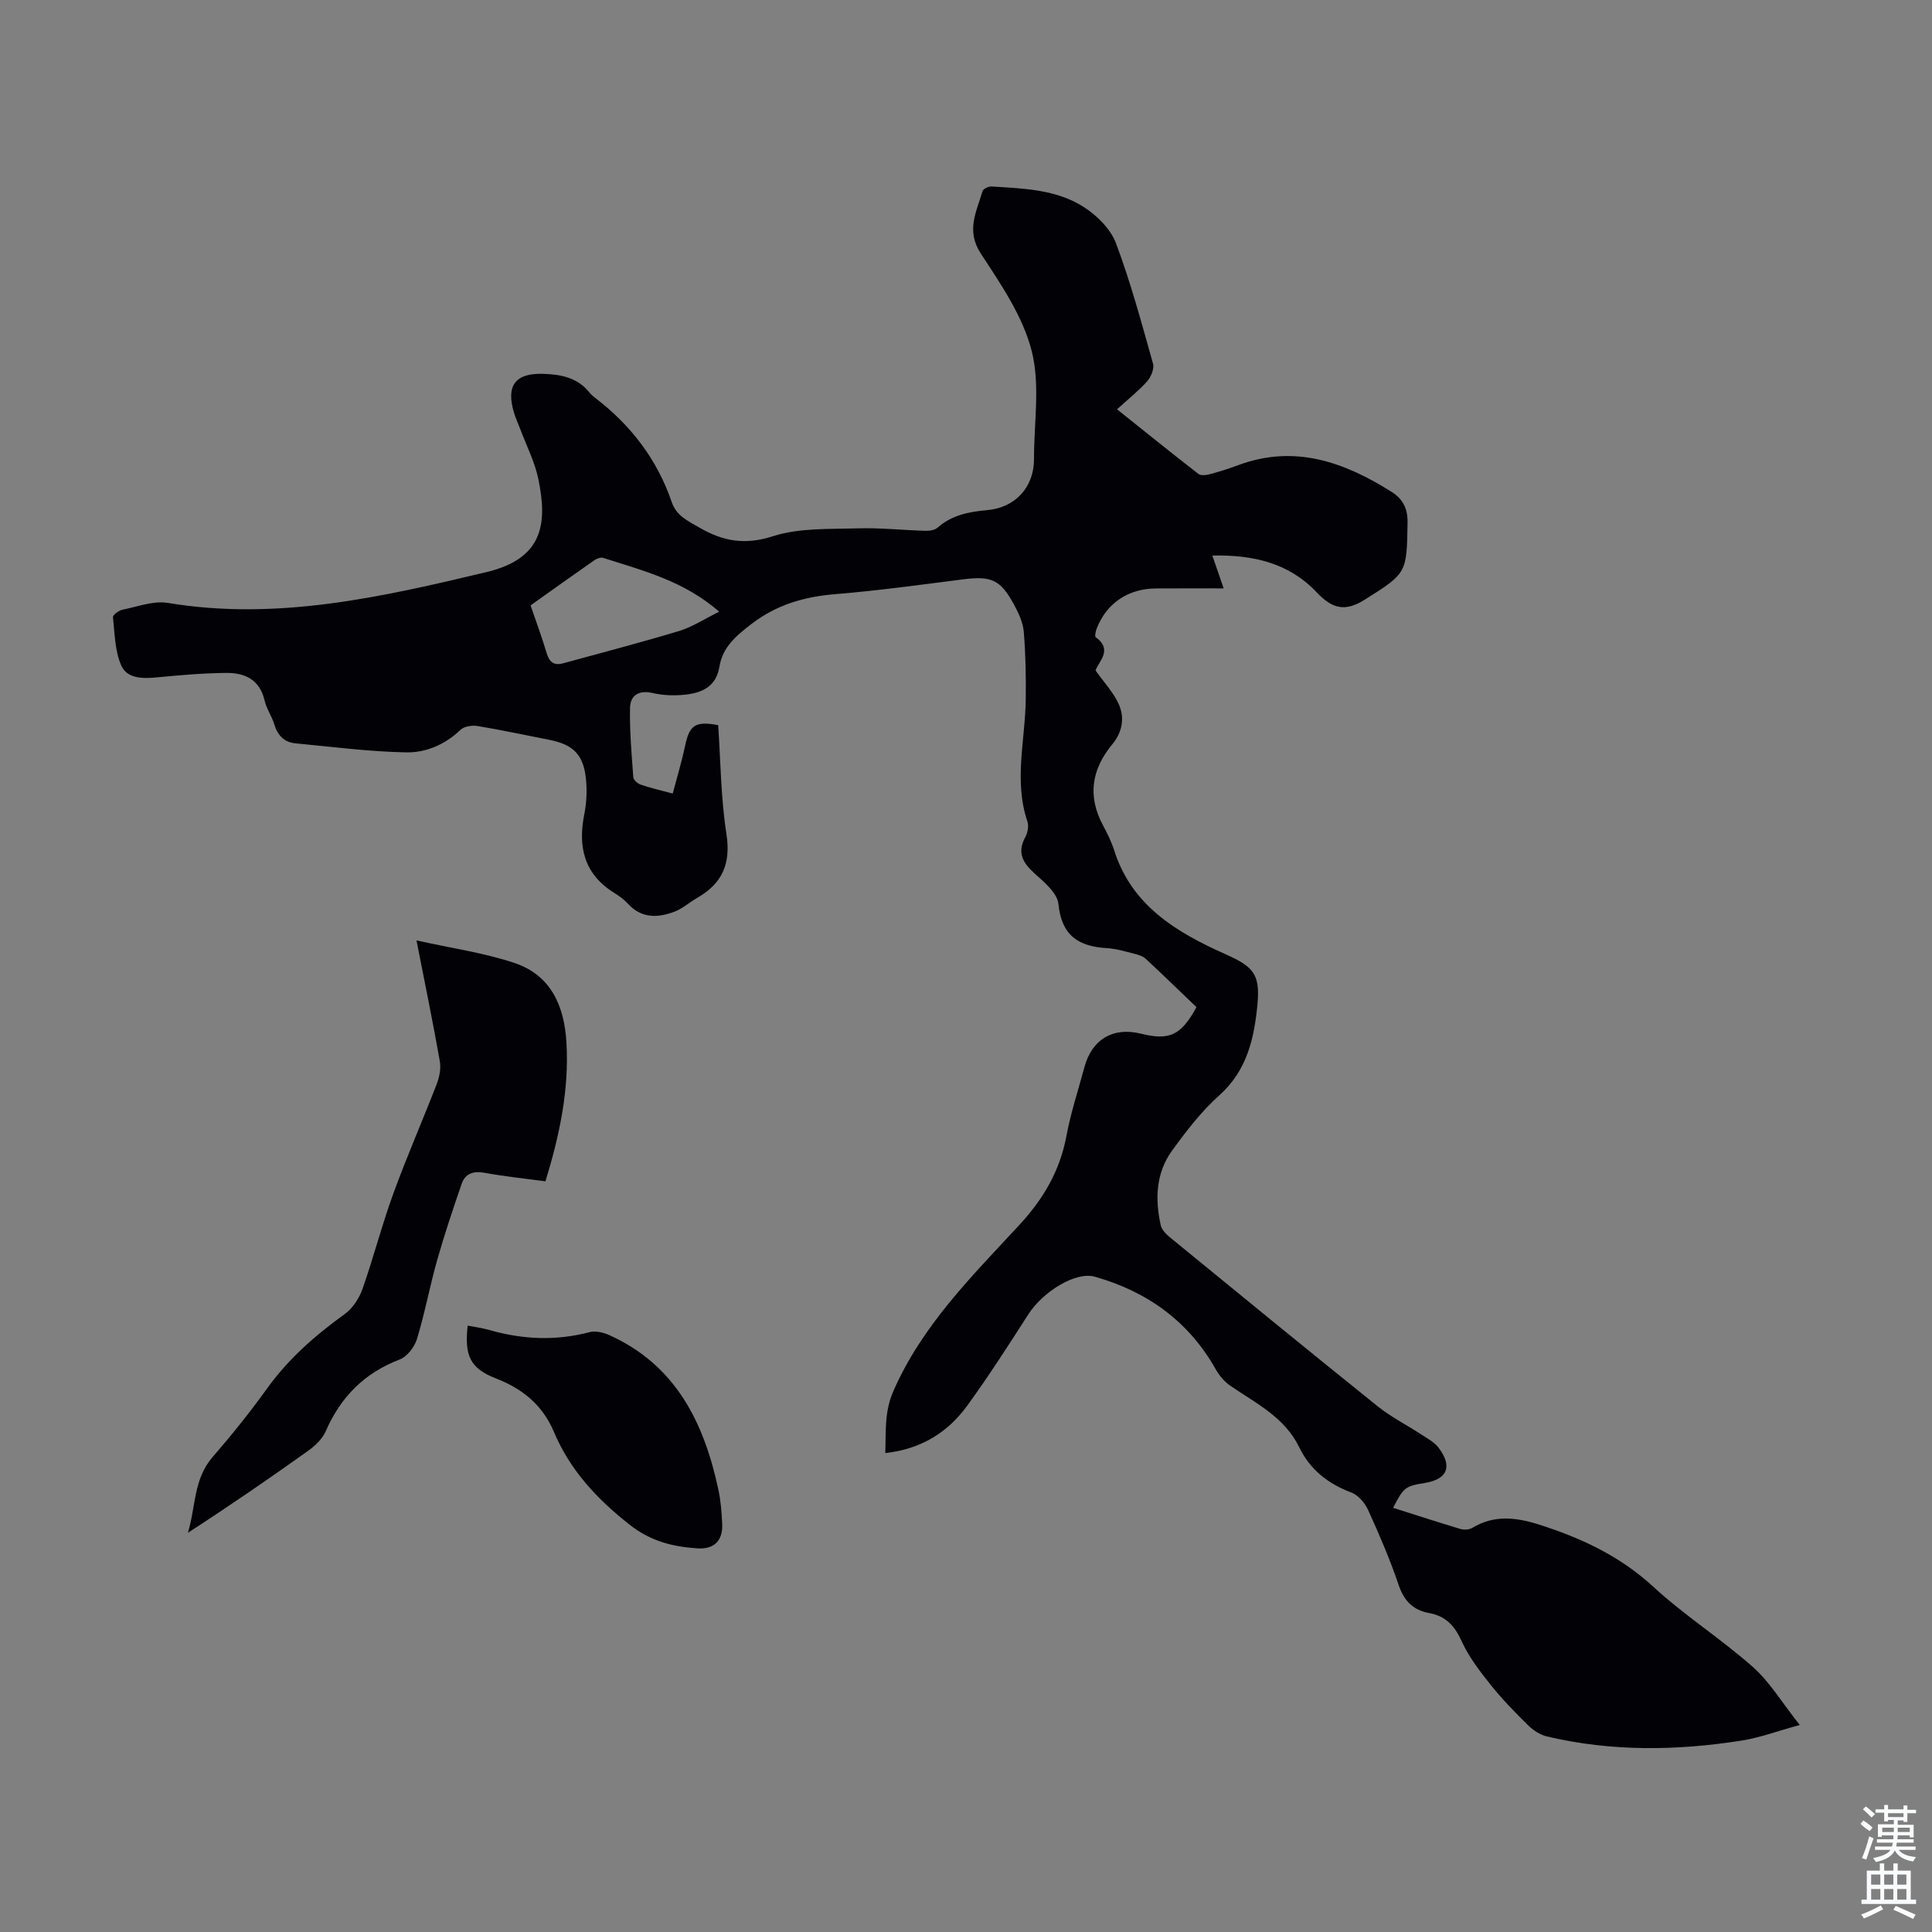 <svg enable-background="new 0 0 400 400" viewBox="0 0 400 400" xmlns="http://www.w3.org/2000/svg"><rect x="0" y="0" width="400" height="400" fill="#808080" stroke="none"/><g fill="#010106"><path d="m288.43 312.18c4.78 1.51 9.33 3 13.91 4.37.76.22 1.85.17 2.5-.23 4.55-2.76 9.18-2.15 13.9-.64 8.68 2.77 16.69 6.51 23.57 12.85 6.47 5.96 14.01 10.76 20.61 16.61 3.52 3.12 6.03 7.37 9.7 12-4.67 1.28-8.3 2.64-12.05 3.23-13.47 2.12-26.95 2.3-40.31-.86-1.41-.33-2.83-1.28-3.88-2.31-2.71-2.67-5.39-5.4-7.75-8.37-2.27-2.84-4.56-5.82-6.04-9.1-1.43-3.16-3.3-5.14-6.64-5.75-3.39-.61-5.26-2.53-6.39-5.87-1.78-5.28-4.01-10.43-6.32-15.51-.66-1.45-2.04-3.05-3.46-3.59-4.84-1.82-8.55-4.74-10.8-9.39-3.03-6.23-8.98-9.09-14.29-12.74-1.21-.83-2.26-2.1-2.99-3.39-5.62-9.97-14.22-16.1-25.02-19.16-4.03-1.14-10.79 3.16-13.75 7.75-4.11 6.39-8.21 12.81-12.68 18.95-4.02 5.52-9.5 8.99-16.96 9.81.16-4.5-.22-8.49 1.67-12.82 5.94-13.58 16.23-23.76 25.99-34.3 5.04-5.44 8.48-11.25 9.84-18.52.9-4.82 2.45-9.51 3.73-14.26 1.56-5.77 5.94-8.36 11.69-6.93 5.88 1.46 8.3.39 11.51-5.49-3.41-3.26-6.92-6.68-10.51-10.01-.6-.56-1.54-.84-2.38-1.05-1.84-.46-3.7-1.04-5.57-1.15-5.9-.33-9.48-2.56-10.12-9.14-.22-2.28-2.97-4.55-4.98-6.37-2.45-2.21-3.61-4.31-1.88-7.49.49-.9.75-2.28.44-3.21-2.85-8.42-.46-16.86-.35-25.29.06-4.68-.02-9.37-.41-14.02-.16-1.92-1.08-3.88-2.03-5.63-2.81-5.18-4.7-5.95-10.55-5.21-8.76 1.11-17.52 2.33-26.32 3.05-6.52.53-12.3 2.17-17.6 6.28-3.14 2.43-5.87 4.74-6.52 8.78-.66 4.12-3.64 5.4-7.14 5.77-2.19.23-4.51.15-6.64-.34-2.92-.68-4.67.48-4.72 3.09-.1 4.78.33 9.57.68 14.34.04.56.88 1.3 1.5 1.52 1.88.66 3.83 1.1 6.66 1.86.9-3.43 1.88-6.66 2.58-9.96.89-4.21 2.1-5.09 6.83-4.21.51 7.47.55 15.09 1.71 22.54.95 6.13-.85 10.23-6.02 13.2-1.63.94-3.1 2.28-4.83 2.92-3.39 1.26-6.75 1.37-9.52-1.66-.82-.9-1.85-1.64-2.89-2.29-6.23-3.88-7.52-9.52-6.16-16.3.45-2.27.57-4.69.36-6.99-.46-5.24-2.57-7.39-7.63-8.38-4.94-.97-9.86-2.03-14.82-2.85-1.14-.19-2.79.05-3.55.78-3.18 3.06-7.15 4.74-11.21 4.67-7.66-.14-15.31-1.15-22.96-1.87-2.36-.22-3.7-1.68-4.39-3.95-.52-1.7-1.62-3.24-2.01-4.96-1-4.3-4.11-5.7-7.9-5.67-4.79.04-9.58.46-14.35.92-2.95.29-6.22.29-7.43-2.49-1.31-3.01-1.34-6.6-1.7-9.97-.05-.46 1.2-1.39 1.95-1.54 3.13-.63 6.45-1.91 9.44-1.41 22.59 3.75 44.24-1.21 65.93-6.38 11.85-2.82 12.62-10.15 10.76-19.22-.73-3.56-2.46-6.92-3.75-10.37-.43-1.15-.96-2.27-1.31-3.44-1.68-5.59.28-8.2 6.04-8.02 3.66.11 7.12.76 9.59 3.87.34.43.79.8 1.23 1.14 7.36 5.64 12.79 12.73 15.8 21.53.98 2.88 3.3 3.87 5.64 5.24 4.92 2.88 9.48 3.72 15.33 1.84 5.46-1.76 11.66-1.45 17.55-1.63 4.68-.14 9.38.38 14.07.51.83.02 1.9-.16 2.48-.67 2.95-2.61 6.5-3.28 10.24-3.61 5.87-.52 9.72-4.79 9.7-10.61-.02-7.5 1.32-15.35-.49-22.39-1.83-7.15-6.36-13.77-10.51-20.1-3.14-4.79-.89-8.7.34-12.94.14-.47 1.22-1 1.83-.97 6.59.41 13.38.58 19.1 4.23 2.75 1.75 5.57 4.54 6.69 7.49 3.06 8.13 5.32 16.58 7.68 24.96.29 1.05-.42 2.76-1.22 3.66-1.77 1.99-3.9 3.67-6.23 5.79 5.7 4.56 11.23 9.03 16.86 13.39.53.41 1.7.23 2.49.01 1.94-.51 3.86-1.14 5.75-1.84 11.65-4.32 21.91-.66 31.72 5.52 2.33 1.46 3.38 3.43 3.33 6.41-.19 10.39-.06 10.39-8.85 15.92-4.09 2.57-6.73 1.91-9.99-1.54-5.68-6.01-13.04-7.78-21.58-7.59.87 2.52 1.64 4.74 2.35 6.8-4.88 0-9.45-.02-14.02.01-5.74.03-10.22 3.05-12.26 8.27-.22.58-.46 1.65-.21 1.83 3.63 2.62.57 5.05-.04 6.88 1.8 2.53 3.65 4.5 4.74 6.83 1.36 2.91.84 5.91-1.29 8.48-4.28 5.18-5.15 10.72-1.9 16.77.9 1.67 1.75 3.4 2.32 5.2 3.65 11.46 12.93 16.95 22.97 21.44 5.72 2.56 7.27 4.04 6.69 10.32-.66 7.05-2.13 13.76-7.91 18.93-3.71 3.32-6.84 7.39-9.78 11.45-3.35 4.62-3.55 10.02-2.34 15.44.21.95 1.12 1.88 1.94 2.54 14.29 11.69 28.58 23.39 42.97 34.95 2.77 2.22 6.01 3.85 9 5.81 1.28.84 2.76 1.62 3.65 2.81 2.9 3.9 1.77 6.5-2.94 7.26-3.99.64-4.36.93-6.51 5.14zm-139.52-185.54c-7.47-6.47-15.89-8.51-24.03-11.14-.51-.16-1.33.14-1.82.49-4.38 3.05-8.73 6.16-13.21 9.35 1.15 3.38 2.36 6.6 3.33 9.89.56 1.89 1.55 2.61 3.41 2.1 8.03-2.2 16.1-4.3 24.08-6.71 2.69-.82 5.13-2.45 8.24-3.98z"/><path d="m86.23 194.7c7.29 1.63 13.95 2.56 20.22 4.65 7.6 2.53 10.39 8.88 10.83 16.54.56 9.76-1.41 19.09-4.35 28.69-4.2-.57-8.39-.99-12.52-1.75-2.37-.44-4.08.08-4.84 2.3-1.81 5.25-3.58 10.53-5.09 15.87-1.52 5.37-2.52 10.88-4.15 16.21-.51 1.67-2.04 3.67-3.59 4.26-7.31 2.8-12.22 7.76-15.31 14.87-.7 1.61-2.25 3.05-3.73 4.1-8.09 5.77-16.29 11.4-24.8 16.91 1.63-5.27 1.12-11.07 5.09-15.65 3.95-4.56 7.75-9.28 11.27-14.18 4.44-6.18 9.99-11.05 16.12-15.46 1.64-1.18 2.98-3.25 3.67-5.2 2.3-6.52 4.02-13.26 6.39-19.76 2.78-7.63 6.05-15.08 8.98-22.66.56-1.45.91-3.23.64-4.73-1.39-7.9-3.02-15.78-4.83-25.01z"/><path d="m96.83 274.46c1.63.32 3.08.5 4.46.9 6.89 1.97 13.77 2.3 20.76.45 1.24-.33 2.89.06 4.12.62 13.79 6.23 19.61 18.15 22.57 32.03.49 2.28.66 4.64.78 6.97.19 3.55-1.67 5.4-5.23 5.14-5.07-.37-9.56-1.45-13.95-4.91-6.77-5.33-12.31-11.28-15.63-19.14-2.39-5.66-6.5-8.99-12.08-11.15-5.27-2.06-6.51-4.69-5.8-10.91z"/></g><path d="m385.2 377.6.6-.7c.6.4 1.3.9 1.9 1.5l-.6.7c-.8-.5-1.4-1-1.9-1.5zm.3 7.1c.6-1.4 1.1-2.9 1.5-4.5.3.1.6.3.9.4-.5 1.4-1 2.9-1.5 4.4zm.2-10.1.6-.6c.7.5 1.3 1.1 1.9 1.6l-.7.7c-.6-.6-1.2-1.2-1.8-1.7zm8.4-.8h.8v.9h1.8v.7h-1.8v1.8h-.8v-.3h-1.2v.9h3.3v2.6h-.8v-.4h-2.5c0 .3 0 .6-.1.8h3.4v.7h-3.5c0 .3-.1.6-.1.8h4v.7h-3.5c.7.9 1.9 1.3 3.6 1.5-.2.2-.4.5-.6.9-1.9-.3-3.2-1.1-3.8-2.3-.5 1.1-1.8 2-3.9 2.4-.2-.3-.4-.5-.6-.8 1.9-.4 3.1-.9 3.6-1.7h-3.2v-.7h3.5c.1-.2.1-.5.2-.8h-3.3v-.7h3.4c0-.2 0-.5 0-.8h-2.4v.3h-.8v-2.6h3.3v-.9h-1.2v.3h-.8v-1.8h-1.8v-.7h1.8v-.9h.8v.9h3.2zm-4.4 5.5h2.4c0-.3 0-.6 0-.9h-2.4zm1.2-3.1h3.2v-.8h-3.2zm4.4 2.2h-2.4v.9h2.5v-.9z" fill="#fafbfc"/><path d="m389.2 385.8h.9v1.5h1.9v-1.5h.9v1.5h2.7v6h1.1v.9h-11.3v-.9h1.1v-6h2.7zm.2 8.7.5.8c-1.2.6-2.5 1.3-4 1.9-.2-.3-.3-.6-.6-.8 1.6-.6 3-1.3 4.1-1.9zm-2-4.3h1.9v-2.1h-1.9zm0 3.1h1.9v-2.2h-1.9zm2.7-3.1h1.9v-2.1h-1.9zm0 3.1h1.9v-2.2h-1.9zm2.4 1.3c1.4.6 2.7 1.2 4.1 1.8l-.5.9c-1.5-.7-2.8-1.4-4.1-1.9zm2.2-6.5h-1.9v2.1h1.9zm-1.9 5.2h1.9v-2.2h-1.9z" fill="#fafbfc"/></svg>